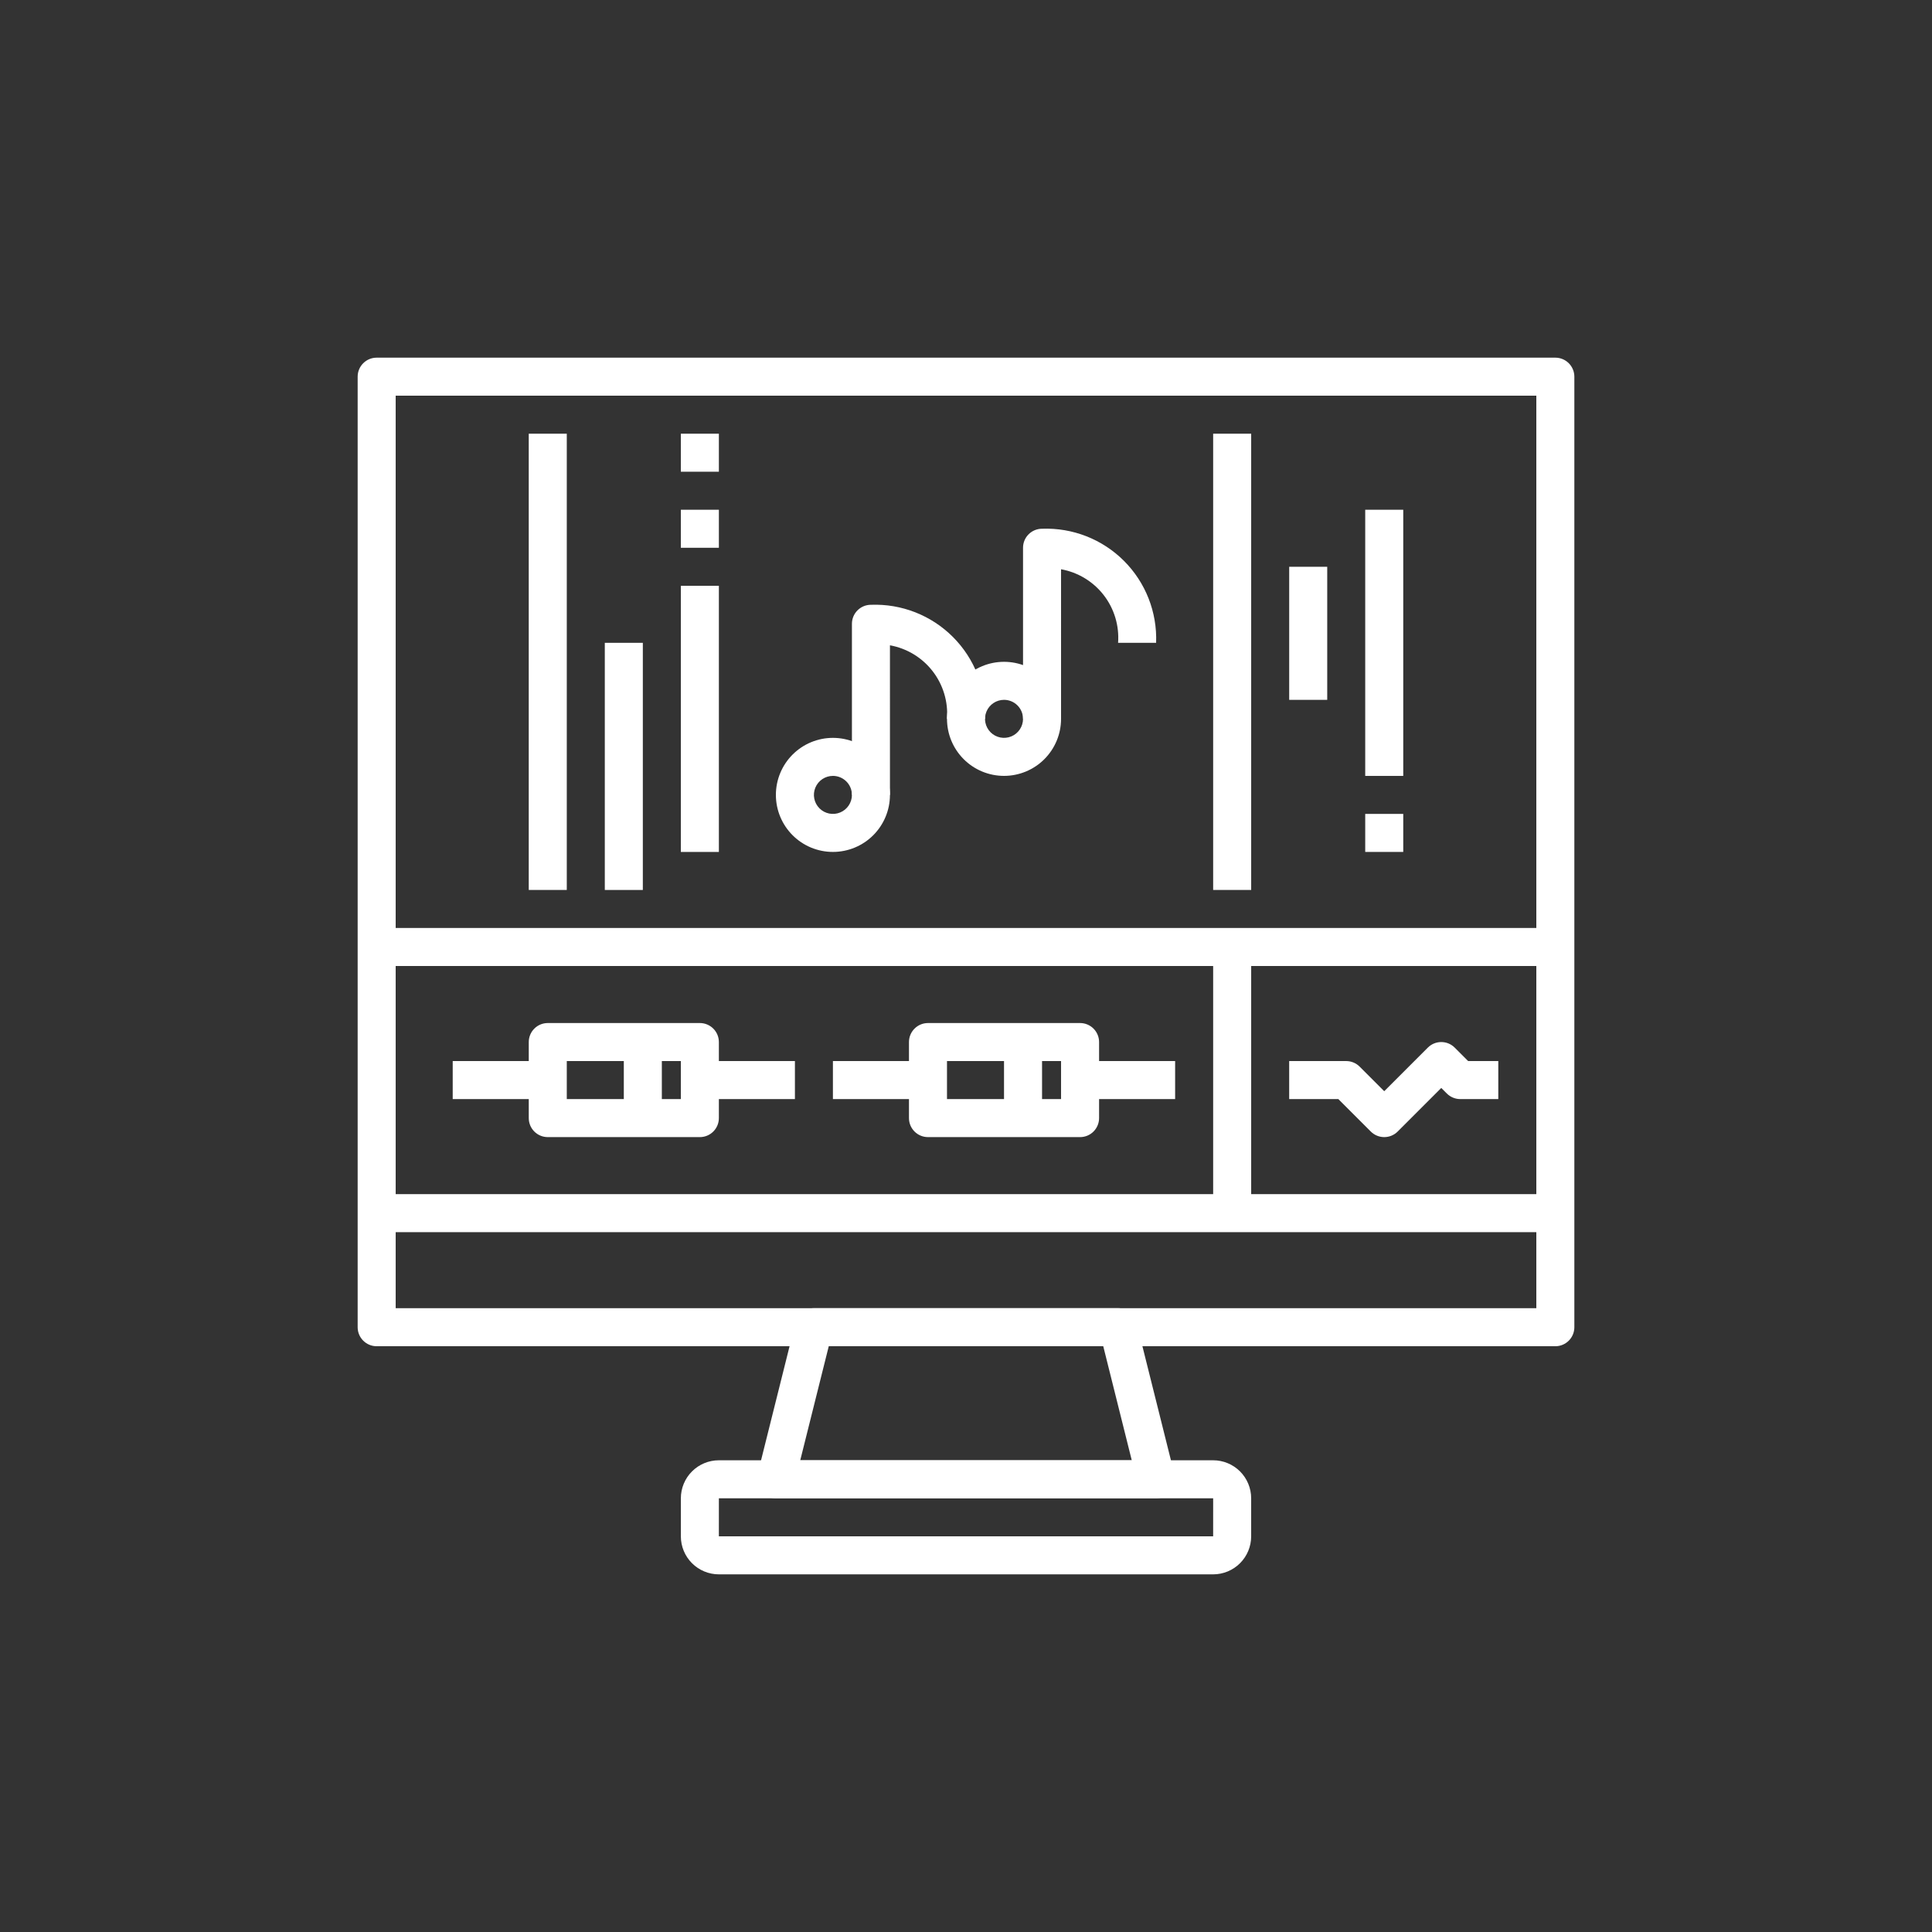 <?xml version="1.0" encoding="UTF-8"?>
<svg width="752pt" height="752pt" version="1.1" viewBox="0 0 752 752" xmlns="http://www.w3.org/2000/svg">
 <rect x="0" y="0" width="752" height="752" fill="#333333" stroke="none"/>
 <defs>
  <clipPath id="b">
   <path d="m139.21 139.21h473.58v384.79h-473.58z"/>
  </clipPath>
  <clipPath id="a">
   <path d="m265 568h222v44.793h-222z"/>
  </clipPath>
 </defs>
 <g clip-path="url(#b)">
  <path d="m605.39 524h-458.78c-4.086 0-7.398-3.312-7.398-7.398v-369.99c0-4.086 3.312-7.398 7.398-7.398h458.78c1.965 0 3.848 0.781 5.234 2.168 1.387 1.387 2.168 3.269 2.168 5.231v369.99c0 1.961-0.781 3.844-2.168 5.231s-3.269 2.168-5.234 2.168zm-451.38-14.801h443.98v-355.18h-443.98z" fill="#fff"/>
 </g>
 <path d="m146.61 464.8h458.78v14.801h-458.78z" fill="#fff"/>
 <path d="m450 583.19h-148c-2.277 0-4.426-1.047-5.828-2.844-1.402-1.793-1.898-4.137-1.348-6.344l14.801-59.199h-0.004c0.824-3.297 3.781-5.609 7.18-5.609h118.39c3.394 0 6.356 2.312 7.176 5.609l14.801 59.199c0.551 2.207 0.055 4.551-1.348 6.344-1.402 1.797-3.551 2.844-5.828 2.844zm-138.52-14.797h129.04l-11.098-44.398h-106.84z" fill="#fff"/>
 <g clip-path="url(#a)">
  <path d="m472.2 612.79h-192.39c-3.926 0-7.688-1.559-10.465-4.336-2.773-2.773-4.332-6.539-4.332-10.465v-14.801c0-3.922 1.559-7.688 4.332-10.465 2.777-2.773 6.539-4.332 10.465-4.332h192.39c3.922 0 7.688 1.559 10.465 4.332 2.773 2.777 4.332 6.543 4.332 10.465v14.801c0 3.926-1.559 7.691-4.332 10.465-2.777 2.777-6.543 4.336-10.465 4.336zm-199.79-14.801m7.398 0h192.39l0.004-14.801h-192.39z" fill="#fff"/>
 </g>
 <path d="m324.2 331.6c-5.887 0-11.535-2.336-15.695-6.5-4.164-4.164-6.504-9.809-6.504-15.699 0-5.887 2.34-11.531 6.504-15.695 4.16-4.164 9.809-6.504 15.695-6.504s11.535 2.34 15.699 6.504c4.16 4.164 6.5 9.809 6.5 15.695 0 5.891-2.34 11.535-6.5 15.699-4.164 4.164-9.812 6.5-15.699 6.5zm0-29.598c-2.992 0-5.691 1.805-6.836 4.57-1.145 2.762-0.512 5.945 1.605 8.062 2.113 2.117 5.297 2.75 8.062 1.605 2.766-1.148 4.566-3.844 4.566-6.84 0-1.961-0.777-3.844-2.164-5.231-1.391-1.387-3.269-2.168-5.234-2.168z" fill="#fff"/>
 <path d="m346.4 309.4h-14.801v-66.594c0-4.09 3.316-7.402 7.402-7.402 11.906-0.449 23.465 4.082 31.891 12.508 8.426 8.426 12.957 19.984 12.508 31.891h-14.801c0.492-6.672-1.504-13.289-5.602-18.578-4.102-5.285-10.012-8.867-16.598-10.051z" fill="#fff"/>
 <path d="m390.8 302c-5.887 0-11.535-2.34-15.695-6.5-4.164-4.164-6.504-9.812-6.504-15.699 0-5.887 2.34-11.535 6.504-15.695 4.16-4.164 9.809-6.504 15.695-6.504s11.535 2.34 15.695 6.504c4.164 4.16 6.504 9.809 6.504 15.695 0 5.887-2.34 11.535-6.504 15.699-4.16 4.16-9.809 6.5-15.695 6.5zm0-29.598c-2.992 0-5.691 1.801-6.836 4.566-1.145 2.766-0.512 5.949 1.605 8.066 2.113 2.113 5.297 2.746 8.062 1.602 2.766-1.145 4.566-3.844 4.566-6.836 0-1.961-0.777-3.844-2.168-5.231-1.387-1.391-3.269-2.168-5.231-2.168z" fill="#fff"/>
 <path d="m413 279.8h-14.801v-66.598c0-4.086 3.312-7.398 7.402-7.398 11.906-0.453 23.465 4.082 31.891 12.508 8.426 8.426 12.957 19.98 12.508 31.891h-14.801c0.492-6.672-1.504-13.289-5.602-18.578-4.102-5.289-10.012-8.867-16.598-10.051z" fill="#fff"/>
 <path d="m235.41 250.21h14.801v96.195h-14.801z" fill="#fff"/>
 <path d="m205.81 168.81h14.801v177.59h-14.801z" fill="#fff"/>
 <path d="m265.01 228.01h14.801v103.6h-14.801z" fill="#fff"/>
 <path d="m265.01 198.41h14.801v14.801h-14.801z" fill="#fff"/>
 <path d="m265.01 168.81h14.801v14.801h-14.801z" fill="#fff"/>
 <path d="m501.8 220.61h14.801v51.797h-14.801z" fill="#fff"/>
 <path d="m472.2 168.81h14.801v177.59h-14.801z" fill="#fff"/>
 <path d="m531.39 198.41h14.801v103.6h-14.801z" fill="#fff"/>
 <path d="m531.39 316.8h14.801v14.801h-14.801z" fill="#fff"/>
 <path d="m146.61 361.2h458.78v14.801h-458.78z" fill="#fff"/>
 <path d="m176.21 413h37v14.801h-37z" fill="#fff"/>
 <path d="m272.41 413h37v14.801h-37z" fill="#fff"/>
 <path d="m272.41 442.6h-59.199c-4.086 0-7.398-3.312-7.398-7.398v-29.598c0-4.09 3.312-7.402 7.398-7.402h59.199c1.961 0 3.844 0.781 5.231 2.168 1.391 1.387 2.168 3.269 2.168 5.234v29.598c0 1.961-0.777 3.844-2.168 5.231-1.387 1.391-3.269 2.168-5.231 2.168zm-51.797-14.801h44.398v-14.797h-44.398z" fill="#fff"/>
 <path d="m242.81 405.6h14.801v29.598h-14.801z" fill="#fff"/>
 <path d="m324.2 413h37v14.801h-37z" fill="#fff"/>
 <path d="m420.4 413h37v14.801h-37z" fill="#fff"/>
 <path d="m420.4 442.6h-59.195c-4.086 0-7.402-3.312-7.402-7.398v-29.598c0-4.09 3.316-7.402 7.402-7.402h59.199-0.004c1.965 0 3.848 0.781 5.234 2.168 1.387 1.387 2.168 3.269 2.168 5.234v29.598c0 1.961-0.781 3.844-2.168 5.231-1.387 1.391-3.269 2.168-5.234 2.168zm-51.797-14.801h44.398v-14.797h-44.398z" fill="#fff"/>
 <path d="m390.8 405.6h14.801v29.598h-14.801z" fill="#fff"/>
 <path d="m472.2 368.6h14.801v103.6h-14.801z" fill="#fff"/>
 <path d="m538.79 442.6c-1.961 0-3.844-0.777-5.231-2.168l-12.629-12.629h-19.137v-14.801h22.199c1.961 0 3.844 0.781 5.231 2.168l9.566 9.566 16.969-16.969v0.004c2.891-2.891 7.574-2.891 10.465 0l5.231 5.231h11.734v14.801h-14.797c-1.965 0-3.844-0.781-5.234-2.168l-2.168-2.168-16.969 16.969 0.004-0.004c-1.387 1.391-3.269 2.168-5.234 2.168z" fill="#fff"/>
</svg>
